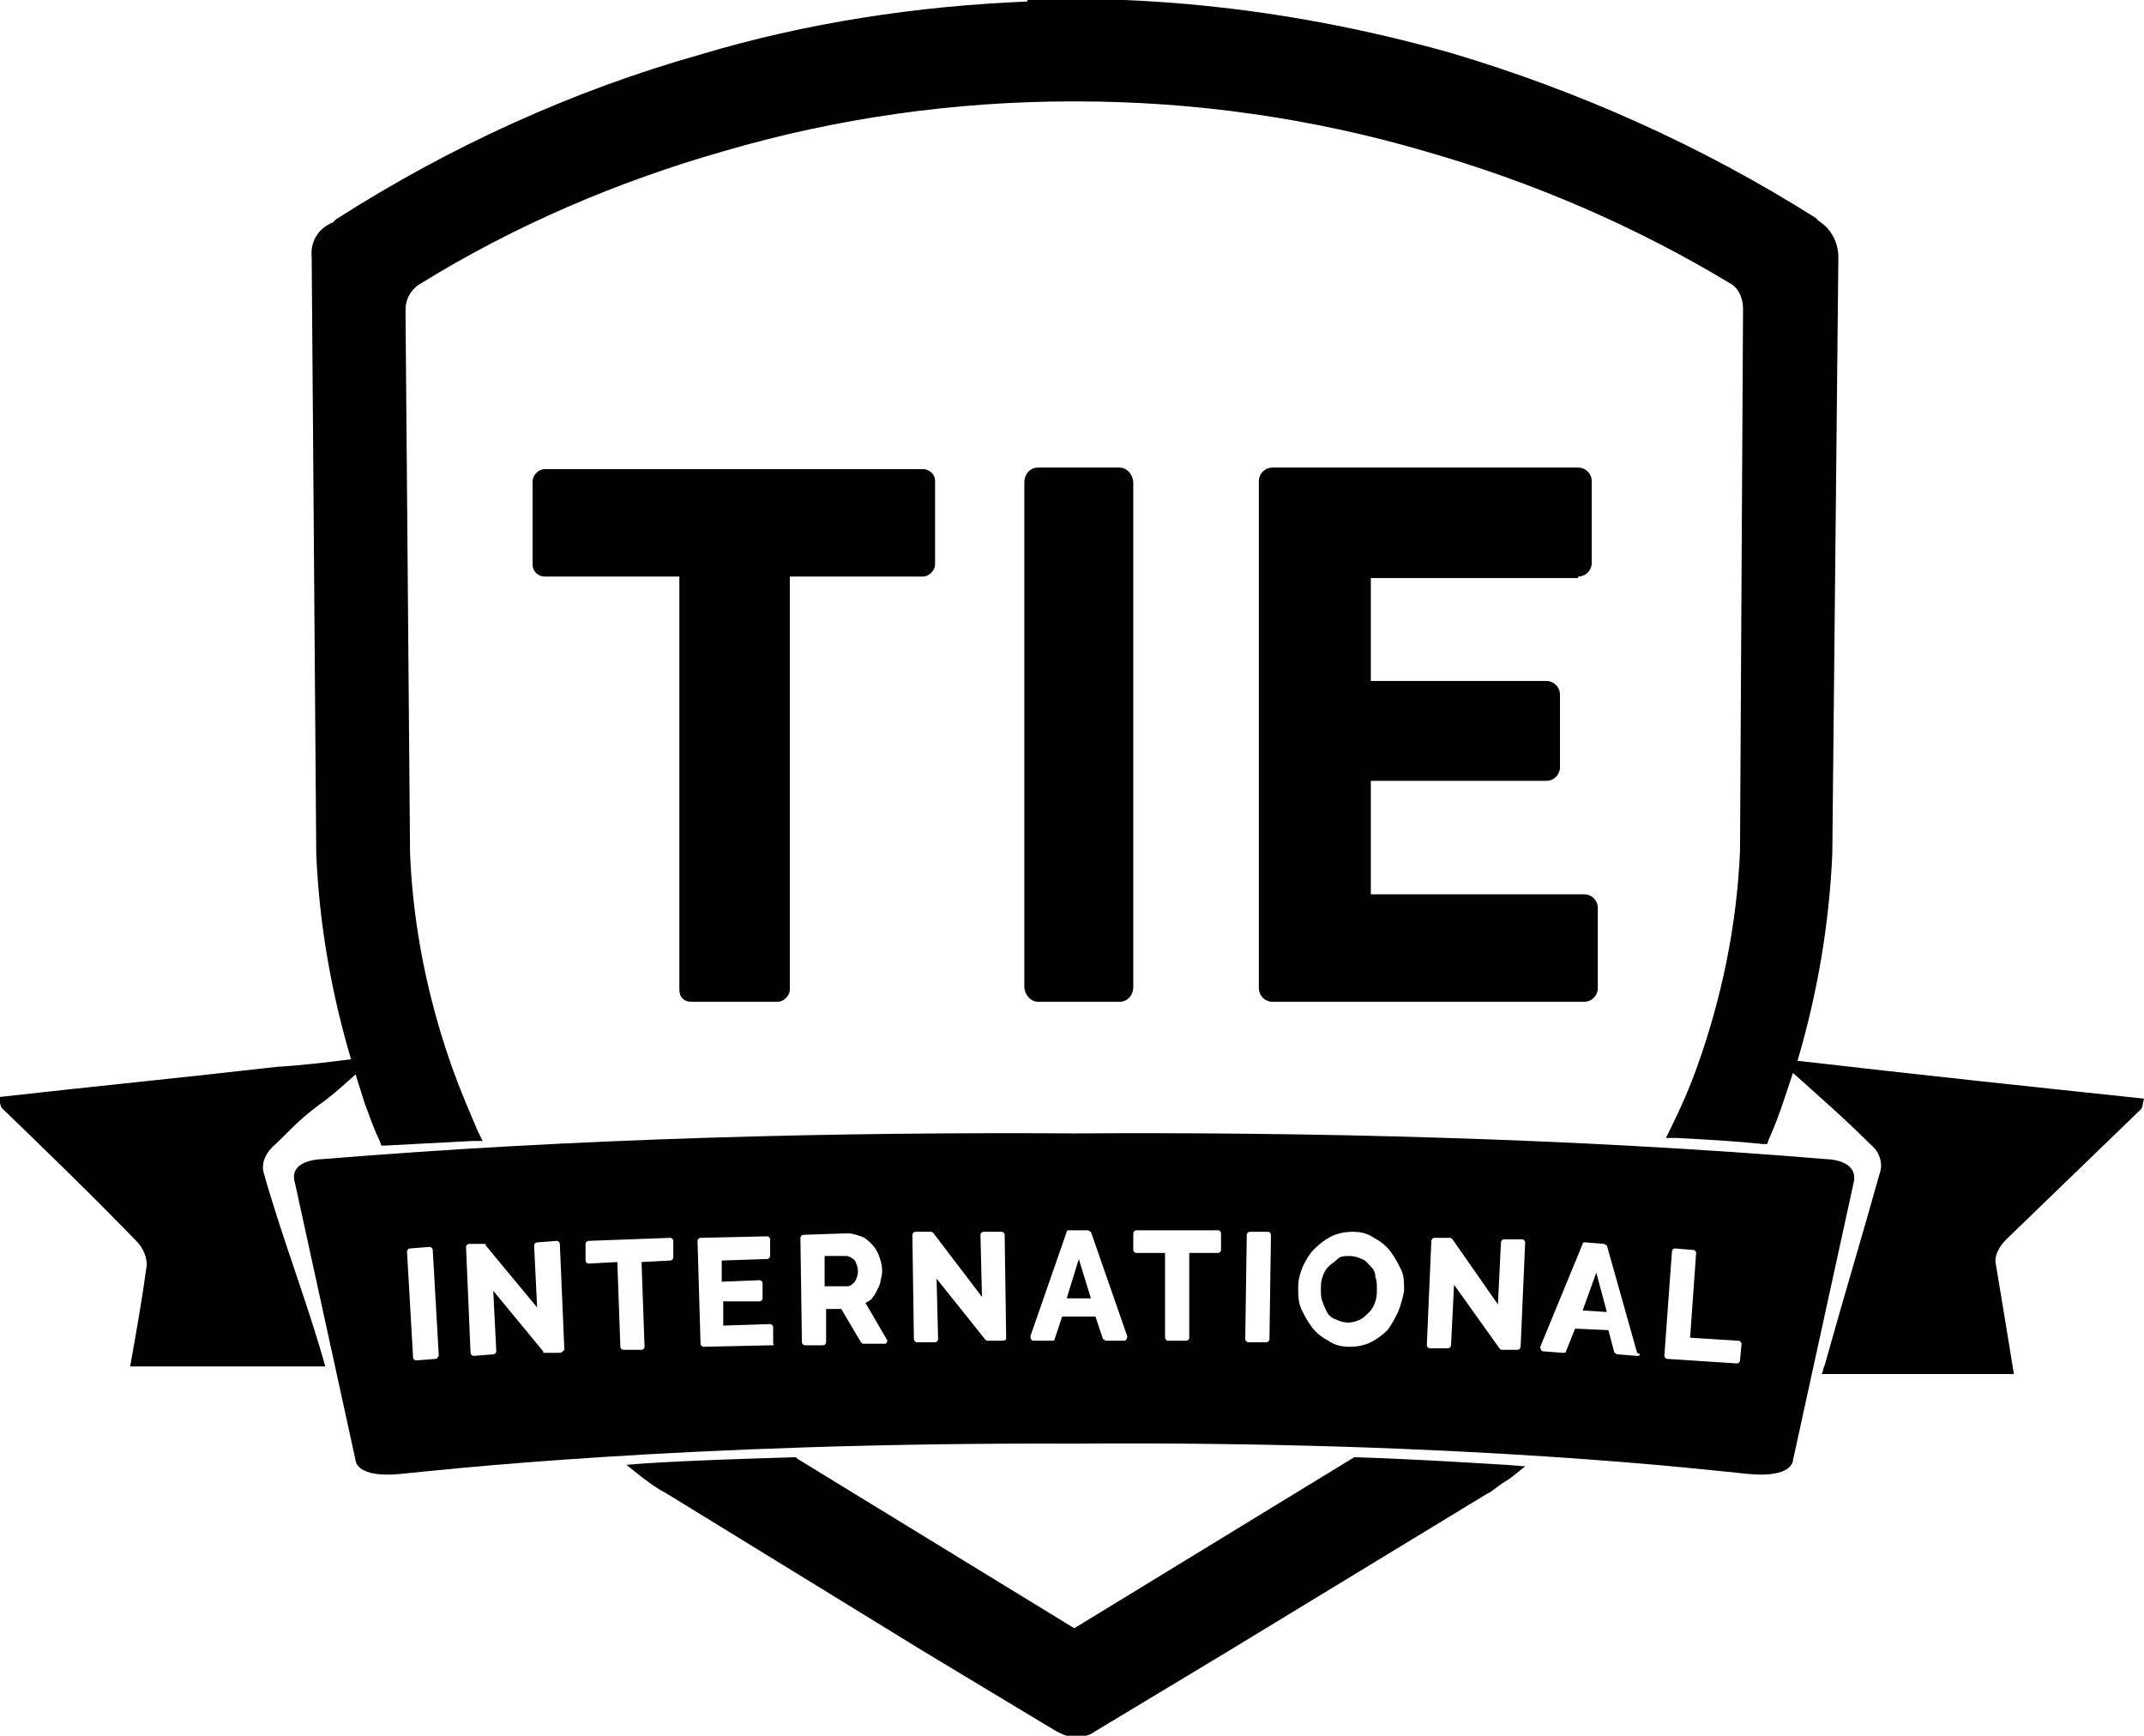 <?xml version="1.0" encoding="utf-8"?>
<!-- Generator: Adobe Illustrator 27.6.1, SVG Export Plug-In . SVG Version: 6.00 Build 0)  -->
<svg version="1.1" id="Ebene_1" xmlns="http://www.w3.org/2000/svg" xmlns:xlink="http://www.w3.org/1999/xlink" x="0px" y="0px"
	 viewBox="0 0 141.7 114.7" style="enable-background:new 0 0 141.7 114.7;" xml:space="preserve">
<g>
	<path d="M55.9,83l-1.4,0l0,2l1.5,0c0.2,0,0.3-0.1,0.5-0.3c0.1-0.2,0.2-0.4,0.2-0.7c0-0.3-0.1-0.5-0.2-0.7
		C56.3,83.1,56.1,83,55.9,83z"/>
	<path d="M71.1,95.4C71.1,95.4,71,95.4,71.1,95.4C71,95.4,71,95.4,71.1,95.4L71.1,95.4z"/>
	<path d="M89.6,96.3l-0.1,0L71,107.6l0,0l0,0L52.7,96.4l-0.1-0.1l-0.1,0c-3.3,0.1-6.6,0.2-9.8,0.4l-1.3,0.1l1,0.8
		c0.4,0.3,0.8,0.6,1.3,0.9c0.1,0,0.1,0.1,0.2,0.1L61,109.1l8.8,5.3c0.4,0.2,0.8,0.4,1.3,0.4c0.4,0,0.9-0.1,1.3-0.4l8.8-5.3l0,0
		l17.1-10.4l0.2-0.1c0.4-0.3,0.8-0.6,1.3-0.9l1-0.8l-1.3-0.1C96.2,96.6,92.9,96.4,89.6,96.3z"/>
	<path d="M74,66.2c0.5,0,0.9-0.4,0.9-1V31.9c0-0.5-0.4-1-0.9-1h-5.4c-0.5,0-0.9,0.4-0.9,1v33.3c0,0.5,0.4,1,0.9,1H74z"/>
	<path d="M104.3,38.1c0.5,0,0.9-0.4,0.9-0.9v-5.4c0-0.5-0.4-0.9-0.9-0.9H84.1c-0.5,0-0.9,0.4-0.9,0.9v33.5c0,0.5,0.4,0.9,0.9,0.9
		h20.6c0.5,0,0.9-0.4,0.9-0.9V60c0-0.5-0.4-0.9-0.9-0.9H90.6v-7.5h11.6c0.5,0,0.9-0.4,0.9-0.9v-4.8c0-0.5-0.4-0.9-0.9-0.9H90.6v-6.8
		H104.3z"/>
	<path d="M141.5,73.3c0.1-0.1,0.1-0.3,0.2-0.7c-7.6-0.8-15.1-1.6-22.9-2.5c1.3-4.4,2.1-9,2.3-13.7l0.4-39.4c0-1-0.5-1.9-1.3-2.4
		l-0.2-0.2c-7.6-4.8-15.7-8.4-24.1-10.9c-7.1-2-14.3-3.2-21.6-3.5V0l-3.2,0l-0.1,0l-3.1,0v0.1c-7.3,0.3-14.6,1.4-21.6,3.5
		c-8.5,2.4-16.6,6.1-24.1,10.9l-0.2,0.2C21,15.1,20.5,16,20.6,17l0.3,39.3l0,0.1c0.2,4.7,1,9.2,2.3,13.6c-1.6,0.2-3.2,0.4-4.9,0.5
		c-6.1,0.7-12.2,1.3-18.4,2c0.1,0.3,0.1,0.5,0.2,0.7c3,2.9,6,5.8,8.9,8.8c0.5,0.5,0.7,1.1,0.7,1.6c-0.3,2.2-0.7,4.5-1.1,6.7h12.5
		c0,0,0.4,0,0.4,0c-1.2-4.3-2.9-8.6-4.1-12.9c-0.1-0.5,0.1-1.1,0.6-1.6c1-0.9,1.5-1.6,3.1-2.8c0.6-0.4,1.4-1.1,2.4-2c0,0,0,0,0,0
		c0.2,0.6,0.4,1.3,0.6,1.9c0.3,0.8,0.6,1.7,1,2.5l0.1,0.3l0.3,0c2-0.1,3.9-0.2,5.7-0.3l0.7,0l-0.3-0.6c-0.6-1.4-1.2-2.8-1.7-4.2
		c-1.6-4.5-2.6-9.3-2.8-14.2l-0.3-35.9c0-0.7,0.3-1.3,0.9-1.7C34,14.9,40.8,12,47.8,10c7.5-2.2,15.3-3.3,23.1-3.3l0.1,0l0.1,0
		c7.8,0,15.6,1.1,23.1,3.3c7,2,13.8,4.9,20.1,8.7c0.6,0.3,0.9,1,0.9,1.7L115,56.2c-0.2,4.9-1.2,9.7-2.8,14.2
		c-0.5,1.4-1.1,2.8-1.8,4.2l-0.3,0.6l0.7,0c1.9,0.1,3.8,0.2,5.7,0.4l0.3,0l0.1-0.3c0.4-0.9,0.7-1.7,1-2.6c0.2-0.6,0.4-1.2,0.6-1.8
		c1.9,1.7,3.6,3.2,5.2,4.8c0.5,0.4,0.7,1.1,0.6,1.6c-1.2,4.3-2.5,8.6-3.7,12.9c-0.1,0.2-0.1,0.4-0.2,0.6h12.7
		c-0.4-2.5-0.8-4.9-1.2-7.3c-0.1-0.5,0.2-1.1,0.7-1.6C135.5,79.1,138.5,76.2,141.5,73.3z"/>
	<path d="M45.7,66.2h5.7c0.4,0,0.8-0.4,0.8-0.8V38.1h8.8c0.4,0,0.8-0.4,0.8-0.8v-5.5c0-0.5-0.4-0.8-0.8-0.8H36
		c-0.4,0-0.8,0.4-0.8,0.8v5.5c0,0.5,0.4,0.8,0.8,0.8h8.9v27.3C44.9,65.9,45.2,66.2,45.7,66.2z"/>
	<polygon points="70.5,85.8 72.1,85.8 71.3,83.2 	"/>
	<path d="M90.6,83.7c-0.2-0.2-0.3-0.4-0.6-0.5c-0.2-0.1-0.5-0.2-0.8-0.2c-0.3,0-0.6,0-0.8,0.2s-0.4,0.3-0.6,0.5
		c-0.2,0.2-0.3,0.4-0.4,0.7c-0.1,0.3-0.1,0.5-0.1,0.8c0,0.3,0,0.6,0.1,0.8c0.1,0.3,0.2,0.5,0.3,0.7c0.1,0.2,0.3,0.4,0.6,0.5
		c0.2,0.1,0.5,0.2,0.8,0.2c0.3,0,0.6-0.1,0.8-0.2c0.2-0.1,0.4-0.3,0.6-0.5c0.2-0.2,0.3-0.4,0.4-0.7c0.1-0.3,0.1-0.5,0.1-0.8
		c0-0.3,0-0.6-0.1-0.8C90.9,84.1,90.8,83.9,90.6,83.7z"/>
	<polygon points="104.6,86.6 106.2,86.7 105.5,84.1 	"/>
	<path d="M120.7,76.6c-16.9-1.4-34.3-1.8-49.7-1.7c-15.4-0.1-32.7,0.3-49.7,1.7c0,0-2.3,0-1.8,1.6l4,18.3c0,0,0,1.2,3,0.9
		c2.1-0.2,18.5-2.1,44.5-2c26-0.2,42.4,1.8,44.5,2c3,0.3,3-0.9,3-0.9l4-18.3C122.9,76.6,120.7,76.6,120.7,76.6z M28.8,89.8l-1.3,0.1
		c-0.1,0-0.2-0.1-0.2-0.2l-0.4-7c0-0.1,0.1-0.2,0.2-0.2l1.3-0.1c0.1,0,0.2,0.1,0.2,0.2l0.4,7C28.9,89.7,28.9,89.8,28.8,89.8z
		 M37,89.4l-1,0c-0.1,0-0.1,0-0.1-0.1l-3.3-4l0.2,4c0,0.1-0.1,0.2-0.2,0.2l-1.3,0.1c-0.1,0-0.2-0.1-0.2-0.2l-0.3-7
		c0-0.1,0.1-0.2,0.2-0.2l1,0c0.1,0,0.1,0,0.1,0.1l3.4,4.1l-0.2-4.1c0-0.1,0.1-0.2,0.2-0.2l1.3-0.1c0.1,0,0.2,0.1,0.2,0.2l0.3,7
		C37.2,89.3,37.1,89.4,37,89.4z M44.3,83.3l-1.9,0.1l0.2,5.6c0,0.1-0.1,0.2-0.2,0.2l-1.2,0c-0.1,0-0.2-0.1-0.2-0.2l-0.2-5.6
		l-1.9,0.1c-0.1,0-0.2-0.1-0.2-0.2l0-1.1c0-0.1,0.1-0.2,0.2-0.2l5.4-0.2c0.1,0,0.2,0.1,0.2,0.2l0,1.1C44.5,83.2,44.4,83.3,44.3,83.3
		z M51,88.9l-4.5,0.1c-0.1,0-0.2-0.1-0.2-0.2L46.1,82c0-0.1,0.1-0.2,0.2-0.2l4.4-0.1c0.1,0,0.2,0.1,0.2,0.2l0,1.1
		c0,0.1-0.1,0.2-0.2,0.2l-3,0.1l0,1.4l2.5-0.1c0.1,0,0.2,0.1,0.2,0.2l0,1c0,0.1-0.1,0.2-0.2,0.2L47.8,86l0,1.6l3.1-0.1
		c0.1,0,0.2,0.1,0.2,0.2l0,1.1C51.2,88.9,51.1,88.9,51,88.9z M58.5,88.8l-1.4,0c-0.1,0-0.1,0-0.2-0.1l-1.3-2.2l-1,0l0,2.2
		c0,0.1-0.1,0.2-0.2,0.2l-1.2,0c-0.1,0-0.2-0.1-0.2-0.2l-0.1-6.9c0-0.1,0.1-0.2,0.2-0.2l2.9-0.1c0.3,0,0.6,0.1,0.9,0.2
		c0.3,0.1,0.5,0.3,0.7,0.5c0.2,0.2,0.4,0.5,0.5,0.8c0.1,0.3,0.2,0.6,0.2,0.9c0,0.2,0,0.4-0.1,0.7c0,0.2-0.1,0.4-0.2,0.6
		c-0.1,0.2-0.2,0.4-0.3,0.5c-0.1,0.2-0.3,0.3-0.5,0.4l1.4,2.4C58.7,88.6,58.6,88.8,58.5,88.8z M66.3,88.6l-1,0c-0.1,0-0.1,0-0.2-0.1
		l-3.2-4l0.1,4c0,0.1-0.1,0.2-0.2,0.2l-1.2,0c-0.1,0-0.2-0.1-0.2-0.2l-0.1-6.9c0-0.1,0.1-0.2,0.2-0.2l1,0c0.1,0,0.1,0,0.2,0.1
		l3.2,4.2l-0.1-4.1c0-0.1,0.1-0.2,0.2-0.2l1.2,0c0.1,0,0.2,0.1,0.2,0.2l0.1,6.9C66.5,88.5,66.4,88.6,66.3,88.6z M74.3,88.6l-1.2,0
		c-0.1,0-0.1-0.1-0.2-0.1L72.4,87l-2.2,0l-0.5,1.5c0,0.1-0.1,0.1-0.2,0.1l-1.2,0c-0.1,0-0.2-0.1-0.2-0.3l2.4-6.9
		c0-0.1,0.1-0.1,0.2-0.1l1.2,0c0.1,0,0.1,0.1,0.2,0.1l2.4,6.9C74.5,88.5,74.4,88.6,74.3,88.6z M80.7,82.6c0,0.1-0.1,0.2-0.2,0.2
		l-1.9,0l0,5.6c0,0.1-0.1,0.2-0.2,0.2l-1.2,0c-0.1,0-0.2-0.1-0.2-0.2l0-5.6l-1.9,0c-0.1,0-0.2-0.1-0.2-0.2l0-1.1
		c0-0.1,0.1-0.2,0.2-0.2l5.4,0c0.1,0,0.2,0.1,0.2,0.2L80.7,82.6z M83.9,88.5c0,0.1-0.1,0.2-0.2,0.2l-1.2,0c-0.1,0-0.2-0.1-0.2-0.2
		l0.1-6.9c0-0.1,0.1-0.2,0.2-0.2l1.2,0c0.1,0,0.2,0.1,0.2,0.2L83.9,88.5z M92.4,86.7c-0.2,0.4-0.4,0.8-0.7,1.2
		c-0.3,0.3-0.7,0.6-1.1,0.8c-0.4,0.2-0.9,0.3-1.4,0.3c-0.5,0-1-0.1-1.4-0.4c-0.4-0.2-0.8-0.5-1.1-0.9c-0.3-0.4-0.5-0.8-0.7-1.2
		c-0.2-0.5-0.2-0.9-0.2-1.4c0-0.5,0.1-0.9,0.3-1.4c0.2-0.4,0.4-0.8,0.8-1.2c0.3-0.3,0.7-0.6,1.1-0.8c0.4-0.2,0.9-0.3,1.4-0.3
		c0.5,0,1,0.1,1.4,0.4c0.4,0.2,0.8,0.5,1.1,0.9c0.3,0.4,0.5,0.8,0.7,1.2c0.2,0.4,0.2,0.9,0.2,1.4C92.7,85.8,92.6,86.2,92.4,86.7z
		 M100.5,89c0,0.1-0.1,0.2-0.2,0.2l-1,0c-0.1,0-0.1,0-0.2-0.1l-3-4.2l-0.2,4c0,0.1-0.1,0.2-0.2,0.2l-1.2,0c-0.1,0-0.2-0.1-0.2-0.2
		l0.3-6.9c0-0.1,0.1-0.2,0.2-0.2l1,0c0.1,0,0.1,0,0.2,0.1l3,4.3l0.2-4.1c0-0.1,0.1-0.2,0.2-0.2l1.2,0c0.1,0,0.2,0.1,0.2,0.2
		L100.5,89z M108.2,89.6l-1.3-0.1c-0.1,0-0.1-0.1-0.2-0.1l-0.4-1.5l-2.2-0.1l-0.6,1.5c0,0.1-0.1,0.1-0.2,0.1l-1.3-0.1
		c-0.1,0-0.2-0.1-0.2-0.3l2.8-6.8c0-0.1,0.1-0.1,0.2-0.1l1.2,0.1c0.1,0,0.1,0.1,0.2,0.1l2,7.1C108.5,89.5,108.4,89.6,108.2,89.6z
		 M115,89.9c0,0.1-0.1,0.2-0.2,0.2l-4.6-0.3c-0.1,0-0.2-0.1-0.2-0.2l0.5-6.9c0-0.1,0.1-0.2,0.2-0.2l1.2,0.1c0.1,0,0.2,0.1,0.2,0.2
		l-0.4,5.6l3.2,0.2c0.1,0,0.2,0.1,0.2,0.2L115,89.9z"/>
</g>
</svg>
